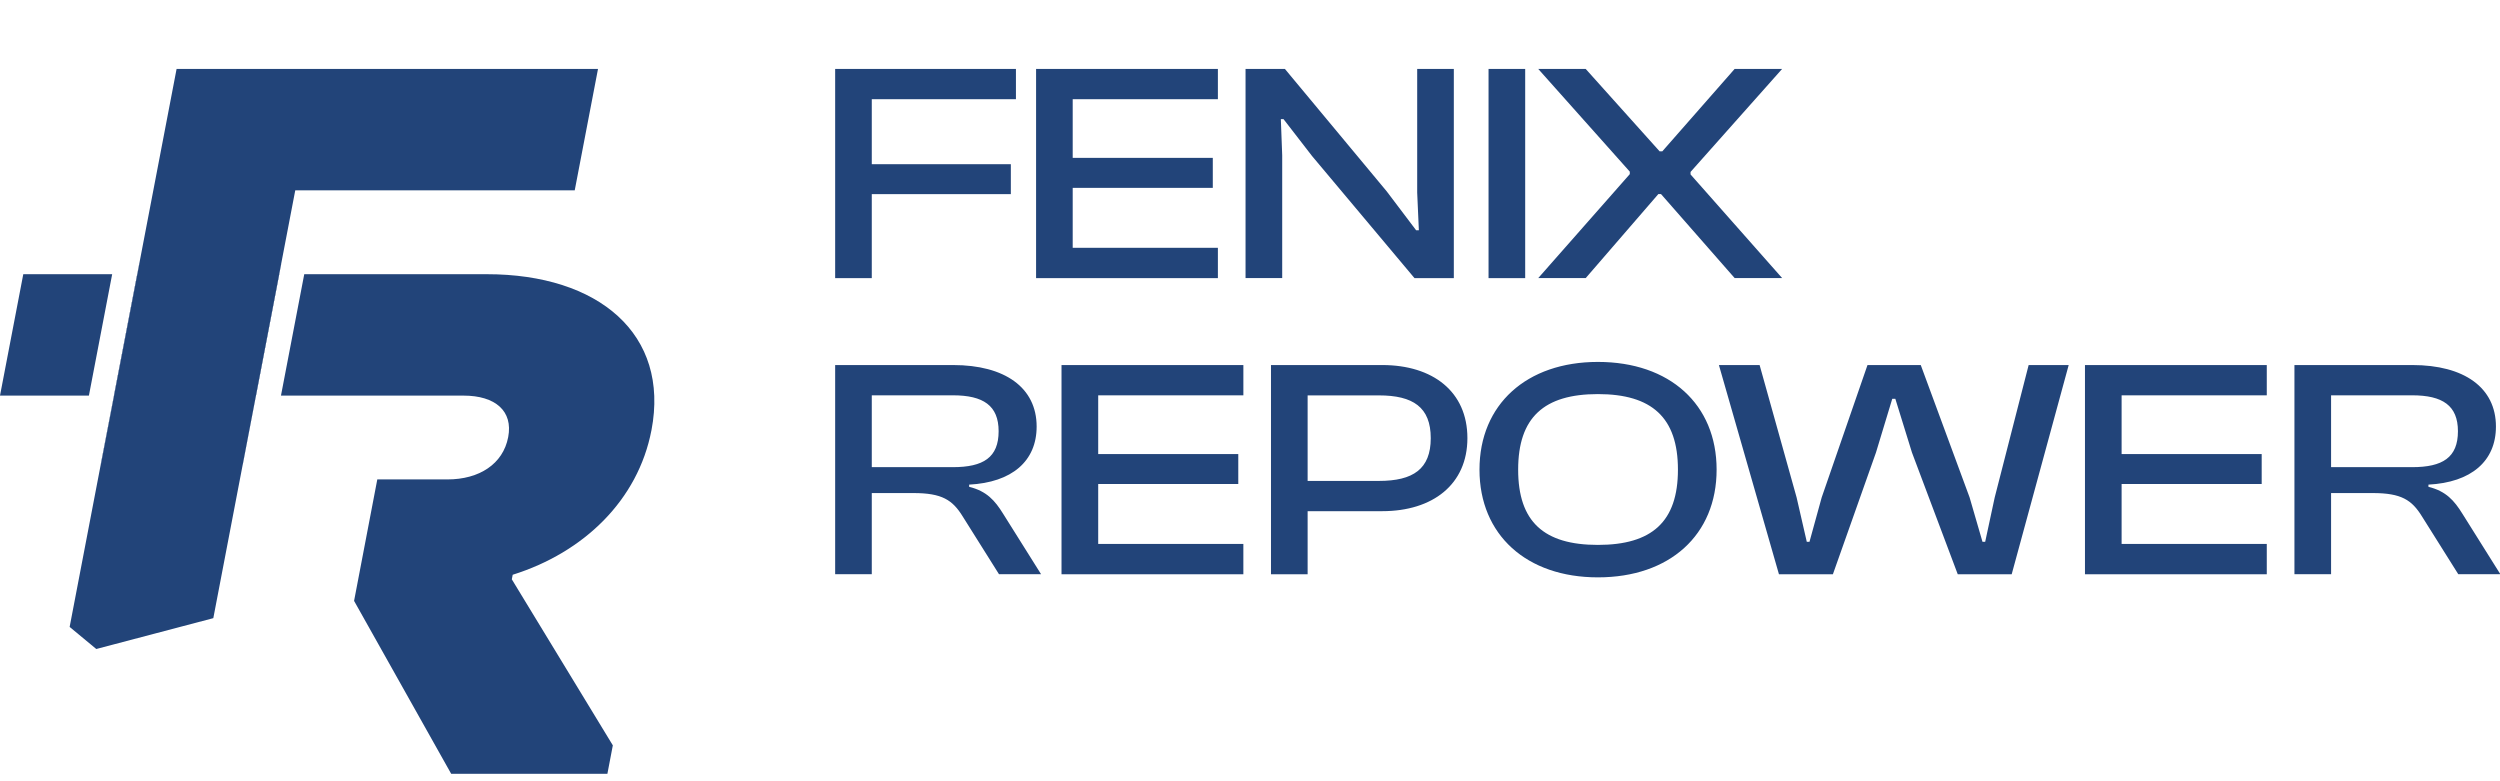 <?xml version="1.0" encoding="UTF-8"?>
<svg xmlns="http://www.w3.org/2000/svg" width="160" height="50" fill="none">
  <g clip-path="url(#clip0_984_377)" fill="#224479">
    <path d="M8.909 16.9l-.125.649-1.49 7.77-.843 4.396h.008l.842-4.396 1.49-7.77.124-.65h-.006zm9.076 0l-.125.649-1.489 7.77-.841 4.396h.008l.841-4.396 1.49-7.77.125-.65h-.009z"></path>
    <path d="M38.273 4.41l-1.49 7.77H18.897l-5.245 27.382-7.49 1.974c-.742-.616-.96-.798-1.705-1.413l1.994-10.407h.008l.842-4.397 1.49-7.77.124-.65h-.006L11.302 4.41h26.97z"></path>
    <path d="M8.784 17.549l-1.49 7.77h.007l1.49-7.77h-.007zm9.076 0l-1.489 7.77h.009l1.489-7.77h-.009zm-16.37 0L0 25.319h5.69l1.489-7.77h-5.69zm40.204 9.985c1.177-6.148-3.376-9.985-10.538-9.985H19.472l-1.49 7.77h11.684c2.031 0 3.18.985 2.858 2.658-.329 1.723-1.855 2.706-3.885 2.706h-4.492l-1.486 7.774 6.215 11.067h9.997l.348-1.822-6.465-10.626.057-.292c4.548-1.426 8.022-4.775 8.88-9.25z"></path>
    <path d="M8.915 16.9l-.125.649-1.49 7.77-.84 4.396h-.01l.844-4.396 1.49-7.77.124-.65h.006zm44.535.9V4.41h11.57v1.94h-9.226v4.157h8.9v1.918h-8.9v5.374h-2.345zm12.859 0V4.41h11.636v1.94h-9.292v3.755h8.966v1.918h-8.966v3.837h9.292v1.94H66.309zm13.406 0V4.41h2.517l6.514 7.832 1.888 2.497h.173L90.7 12.32V4.41h2.345V17.8h-2.517L83.97 9.984l-1.824-2.359h-.172l.087 2.318v7.853h-2.347v.002zm15.552 0V4.41h2.345V17.8h-2.345zm3.178 0l5.862-6.655v-.159L98.445 4.41h3.038l4.732 5.275h.173l4.63-5.275h3.039l-5.862 6.594v.16l5.862 6.633h-3.039l-4.712-5.375h-.173l-4.647 5.375h-3.041v.002zM53.45 36.753v-13.39h7.555c3.299 0 5.34 1.44 5.34 3.936 0 2.218-1.585 3.576-4.32 3.717v.14c1.129.28 1.65.88 2.171 1.718l2.433 3.876h-2.693l-2.322-3.696c-.652-1.058-1.326-1.498-3.15-1.498h-2.67v5.194h-2.345v.003zm2.344-6.855h5.188c1.954 0 2.93-.62 2.93-2.299 0-1.64-.976-2.299-2.93-2.299h-5.188v4.598zm12.143 6.855v-13.39h11.639v1.94h-9.291v3.756h8.965v1.918h-8.965v3.836h9.29v1.94H67.938zm13.406 0v-13.39h7.122c3.234 0 5.449 1.7 5.449 4.677 0 2.958-2.215 4.675-5.449 4.675h-4.777v4.038h-2.345zm2.345-11.45v5.476h4.56c2.191 0 3.32-.759 3.32-2.737 0-1.978-1.129-2.737-3.32-2.737h-4.56v-.002zm10.999 4.754c0-4.175 3.019-6.894 7.578-6.894 4.602 0 7.598 2.719 7.598 6.894 0 4.175-2.996 6.894-7.598 6.894-4.56 0-7.578-2.716-7.578-6.894zm12.701 0c0-3.336-1.671-4.835-5.123-4.835s-5.103 1.499-5.103 4.835 1.65 4.817 5.103 4.817c3.452 0 5.123-1.478 5.123-4.817zm6.465 6.696l-3.843-13.39h2.605l2.368 8.474.651 2.838h.173l.781-2.838 2.931-8.473h3.41l3.126 8.473.824 2.838h.173l.609-2.838 2.172-8.473h2.563l-3.648 13.389h-3.452l-2.931-7.793-1.064-3.438h-.196l-1.042 3.438-2.758 7.793h-3.452zm19.585 0v-13.39h11.636v1.94h-9.291v3.756h8.965v1.918h-8.965v3.836h9.291v1.94h-11.636zm13.406 0v-13.39h7.555c3.299 0 5.341 1.44 5.341 3.936 0 2.218-1.586 3.576-4.321 3.717v.14c1.13.28 1.651.88 2.172 1.718l2.432 3.876h-2.693l-2.322-3.696c-.651-1.058-1.325-1.498-3.149-1.498h-2.67v5.194h-2.345v.003zm2.345-6.855h5.188c1.954 0 2.931-.62 2.931-2.299 0-1.64-.977-2.299-2.931-2.299h-5.188v4.598z"></path>
  </g>
  <defs>
    <clipPath id="clip0_984_377">
      <path fill="#fff" transform="translate(0 .5)" d="M0 0h160v49H0z"></path>
    </clipPath>
  </defs>
</svg>

